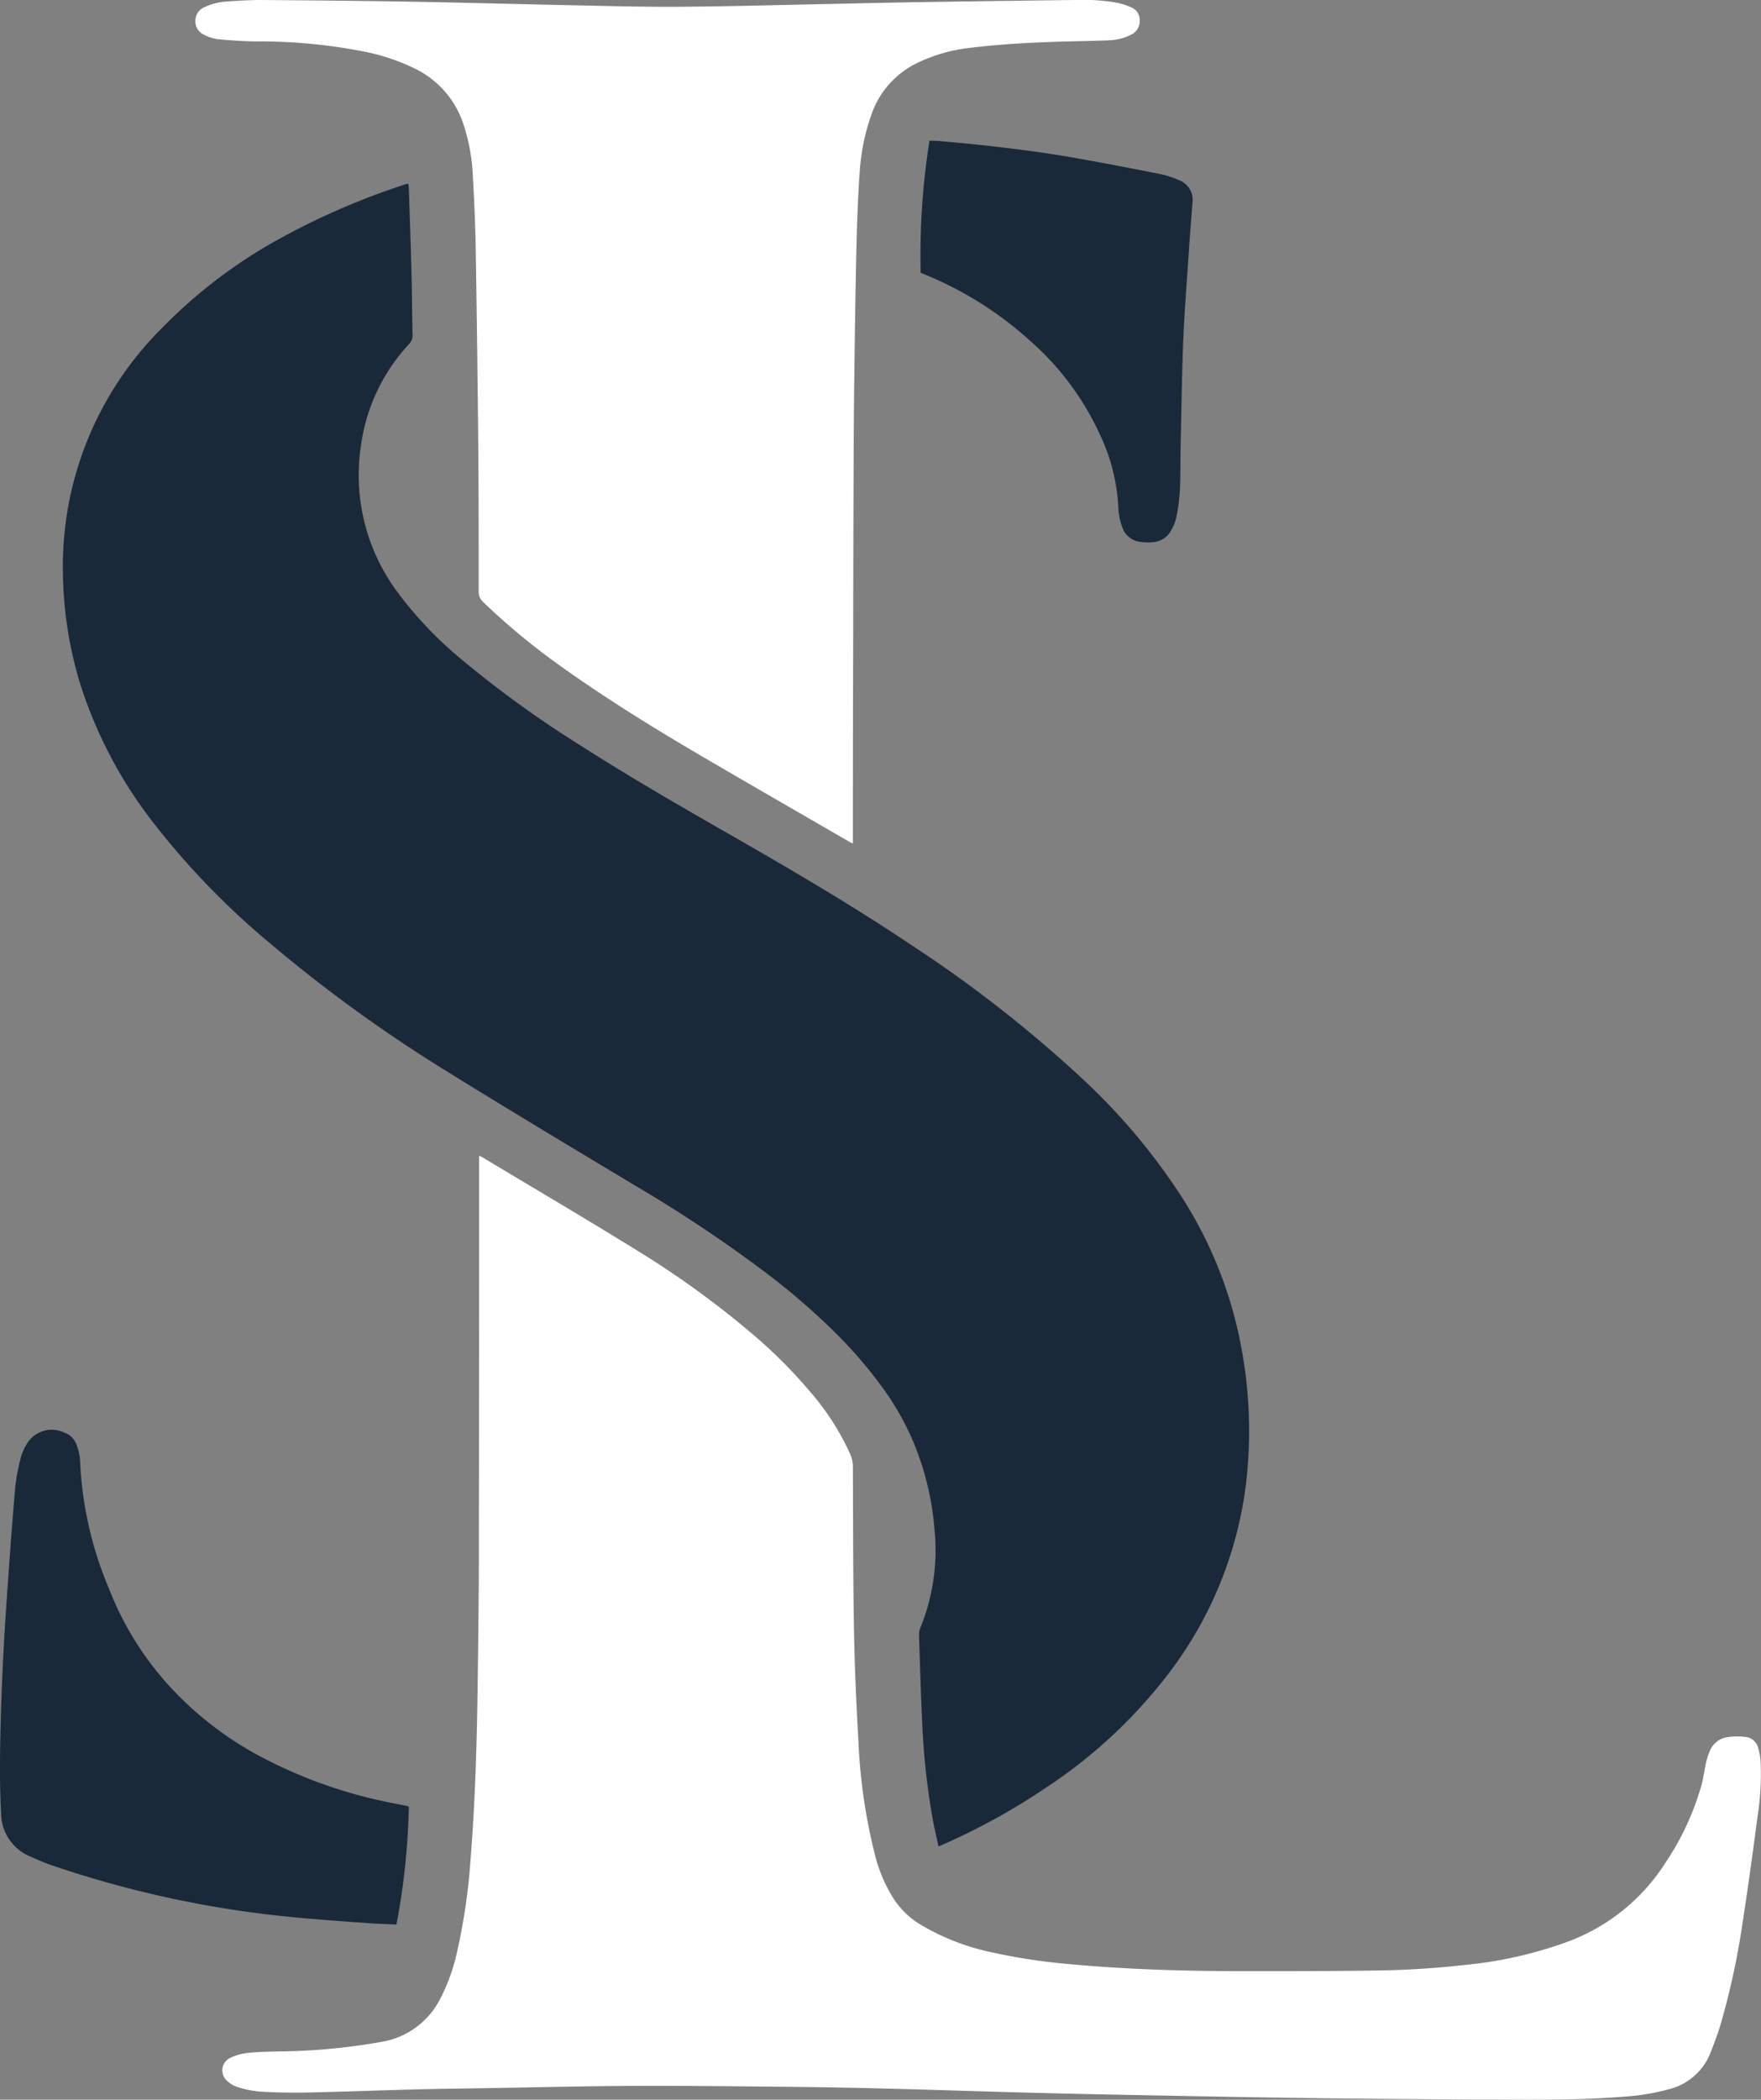 <svg xmlns="http://www.w3.org/2000/svg" xmlns:xlink="http://www.w3.org/1999/xlink" id="Group_44" data-name="Group 44" width="98.581" height="117.494" viewBox="0 0 98.581 117.494"><rect x="0" y="0" width="98.581" height="117.494" fill="#808080" stroke="none"/><defs><clipPath id="clip-path"><rect id="Rectangle_57" data-name="Rectangle 57" width="98.581" height="117.494" fill="none"></rect></clipPath></defs><g id="Group_43" data-name="Group 43" clip-path="url(#clip-path)"><path id="Path_93" data-name="Path 93" d="M52.539,103.309c-.111-.509-.227-.978-.315-1.453a40.6,40.6,0,0,1-.6-5.487c-.076-1.619-.125-3.24-.177-4.86a1.086,1.086,0,0,1,.084-.446,11.451,11.451,0,0,0,.787-5.413,15.928,15.928,0,0,0-1.162-4.9,15.267,15.267,0,0,0-1.85-3.236,25.184,25.184,0,0,0-2.694-3.086,39.273,39.273,0,0,0-3.5-3.029,76.871,76.871,0,0,0-7.355-4.938c-3.545-2.127-7.093-4.25-10.606-6.427A82.218,82.218,0,0,1,15.075,52.75,43.425,43.425,0,0,1,8.6,46.056a24.888,24.888,0,0,1-4.144-7.893,22.233,22.233,0,0,1-.934-6.127A18.782,18.782,0,0,1,9.08,18.344a28.019,28.019,0,0,1,7.03-5.233,40.125,40.125,0,0,1,6.5-2.77c.071-.024.144-.041.245-.069.013.109.031.2.034.3.052,1.621.109,3.241.15,4.861.028,1.1.029,2.206.055,3.308a.7.7,0,0,1-.208.525A10.393,10.393,0,0,0,20.2,24.979a10.963,10.963,0,0,0,1.918,7.973A21.385,21.385,0,0,0,25.8,36.868a60.16,60.16,0,0,0,6.807,4.915c2.906,1.862,5.9,3.568,8.9,5.287,3.2,1.839,6.383,3.716,9.453,5.773a71.874,71.874,0,0,1,9.71,7.593,34.88,34.88,0,0,1,5.472,6.524,23.516,23.516,0,0,1,3.392,8.69,25.1,25.1,0,0,1,.208,7.447,21.862,21.862,0,0,1-4.213,10.4,27.893,27.893,0,0,1-6.885,6.475,36.719,36.719,0,0,1-5.865,3.245c-.06.026-.121.049-.239.1" fill="#1a2939"></path><path id="Path_94" data-name="Path 94" d="M26.824,64.671c.091.044.14.063.185.089,2.826,1.7,5.667,3.367,8.472,5.1a51.838,51.838,0,0,1,6.772,4.9,27.149,27.149,0,0,1,3.056,3.067,14.362,14.362,0,0,1,2.275,3.515,1.892,1.892,0,0,1,.162.765c.012,3.034.006,6.068.06,9.1.038,2.1.129,4.189.253,6.281a31.025,31.025,0,0,0,.914,6.274,8.4,8.4,0,0,0,1.054,2.485,4.671,4.671,0,0,0,1.428,1.4,12.919,12.919,0,0,0,4.006,1.585,32.805,32.805,0,0,0,4.342.667c3.2.3,6.406.395,9.617.4,2.492,0,4.985,0,7.478-.034a50.64,50.64,0,0,0,5.149-.318,22.989,22.989,0,0,0,5.72-1.3,11.01,11.01,0,0,0,5.462-4.409,15.158,15.158,0,0,0,2.04-4.422c.1-.384.145-.78.233-1.167a3.884,3.884,0,0,1,.209-.659,1.257,1.257,0,0,1,.994-.786,3.911,3.911,0,0,1,.985-.015.821.821,0,0,1,.735.626,3.449,3.449,0,0,1,.131.712,15.254,15.254,0,0,1-.165,3.1c-.262,1.978-.528,3.956-.836,5.928a42.153,42.153,0,0,1-1.252,5.78c-.15.5-.337.979-.523,1.462a3.371,3.371,0,0,1-2.373,2.114,12.235,12.235,0,0,1-2.277.394c-2.5.214-5,.192-7.506.18-.849,0-1.7,0-2.548-.012-2.437-.02-4.875-.035-7.312-.066s-4.874-.074-7.311-.12c-2.79-.053-5.579-.105-8.368-.176-2.888-.072-5.776-.174-8.664-.246q-2.945-.075-5.889-.1c-2.746-.027-5.493-.057-8.239-.044-2.625.012-5.249.078-7.873.121-1.412.024-2.823.04-4.234.076-2.006.052-4.012.132-6.018.172-.892.018-1.786,0-2.677-.057a5.652,5.652,0,0,1-1.223-.26,1.424,1.424,0,0,1-.533-.317.774.774,0,0,1,.176-1.315,3.166,3.166,0,0,1,1.012-.273c.6-.06,1.21-.067,1.816-.078a34.772,34.772,0,0,0,5.624-.536,4.5,4.5,0,0,0,3.271-2.391,10.634,10.634,0,0,0,.965-2.7,33.769,33.769,0,0,0,.742-5.1c.265-3.322.359-6.651.4-9.982.032-2.305.062-4.61.065-6.915q.018-11.072.014-22.142v-.351" fill="#fff"></path><path id="Path_95" data-name="Path 95" d="M47.742,47.2c-.1-.049-.142-.064-.178-.085-2.794-1.619-5.594-3.227-8.38-4.859-2.664-1.561-5.287-3.187-7.8-4.982a38.239,38.239,0,0,1-4.331-3.581.764.764,0,0,1-.256-.6c0-2.537,0-5.074-.018-7.611q-.054-5.691-.144-11.381c-.024-1.455-.087-2.91-.171-4.363a10.608,10.608,0,0,0-.5-2.725,5.3,5.3,0,0,0-2.7-3.157,11.733,11.733,0,0,0-3-.994,30.71,30.71,0,0,0-5.952-.545c-.715-.009-1.431-.058-2.143-.126a2.377,2.377,0,0,1-.747-.246.819.819,0,0,1-.483-.8.81.81,0,0,1,.514-.746A3.363,3.363,0,0,1,12.725.083C13.363.039,14,0,14.641,0c2.89.023,5.779.048,8.669.1s5.8.135,8.7.194c2.007.04,4.014.1,6.021.085C40.752.362,43.475.282,46.2.227,48.018.19,49.837.144,51.656.116Q55.924.05,60.192,0A11.067,11.067,0,0,1,62.5.147a3.955,3.955,0,0,1,.814.259.764.764,0,0,1,.489.725.849.849,0,0,1-.478.808,2.933,2.933,0,0,1-1.306.318c-.936.04-1.874.049-2.81.078-1.621.051-3.24.139-4.85.336a9.042,9.042,0,0,0-3.037.865,5.009,5.009,0,0,0-2.539,2.872,11.913,11.913,0,0,0-.658,3.228c-.094,1.364-.147,2.731-.179,4.1-.057,2.437-.09,4.874-.122,7.311-.023,1.7-.032,3.4-.038,5.1q-.017,4.187-.023,8.373,0,1.638-.008,3.276-.008,4.518-.012,9.035V47.2" fill="#fff"></path><path id="Path_96" data-name="Path 96" d="M22.887,101.1a39.531,39.531,0,0,1-.691,6.588c-.508-.023-1.025-.035-1.541-.072-1.33-.1-2.661-.183-3.989-.313a59.035,59.035,0,0,1-13.894-2.972c-.363-.128-.715-.287-1.067-.444a2.627,2.627,0,0,1-1.642-2.4C.009,100.5-.007,99.5,0,98.51c.03-3,.166-6,.374-8.989.147-2.122.3-4.245.485-6.365a11.149,11.149,0,0,1,.314-1.619,2.686,2.686,0,0,1,.285-.665A1.627,1.627,0,0,1,3.6,80.163a1.1,1.1,0,0,1,.683.678,2.907,2.907,0,0,1,.2.9A20.568,20.568,0,0,0,6.124,88.95a17.391,17.391,0,0,0,3.42,5.464,19.055,19.055,0,0,0,4.948,3.828,26.607,26.607,0,0,0,7.444,2.646c.291.06.583.114.875.173a.381.381,0,0,1,.076.04" fill="#1a2939"></path><path id="Path_97" data-name="Path 97" d="M51.54,15.261a40.884,40.884,0,0,1,.493-7.392c.224.01.431.012.636.03,2.571.227,5.134.515,7.675.967,1.541.274,3.077.57,4.611.875a5.224,5.224,0,0,1,1.034.335,1.174,1.174,0,0,1,.766,1.261c-.065.847-.132,1.693-.189,2.541-.115,1.716-.255,3.432-.326,5.15-.083,1.984-.1,3.969-.149,5.954-.019.838,0,1.677-.045,2.514a10.622,10.622,0,0,1-.2,1.471,2.4,2.4,0,0,1-.265.673,1.256,1.256,0,0,1-1.056.7,3.011,3.011,0,0,1-.723-.022,1.2,1.2,0,0,1-.973-.807,3.5,3.5,0,0,1-.222-1.059,10.691,10.691,0,0,0-1.051-4.172,15.6,15.6,0,0,0-3.916-5.232,19.98,19.98,0,0,0-5.789-3.654c-.091-.037-.182-.077-.306-.13" fill="#1a2939"></path></g></svg>